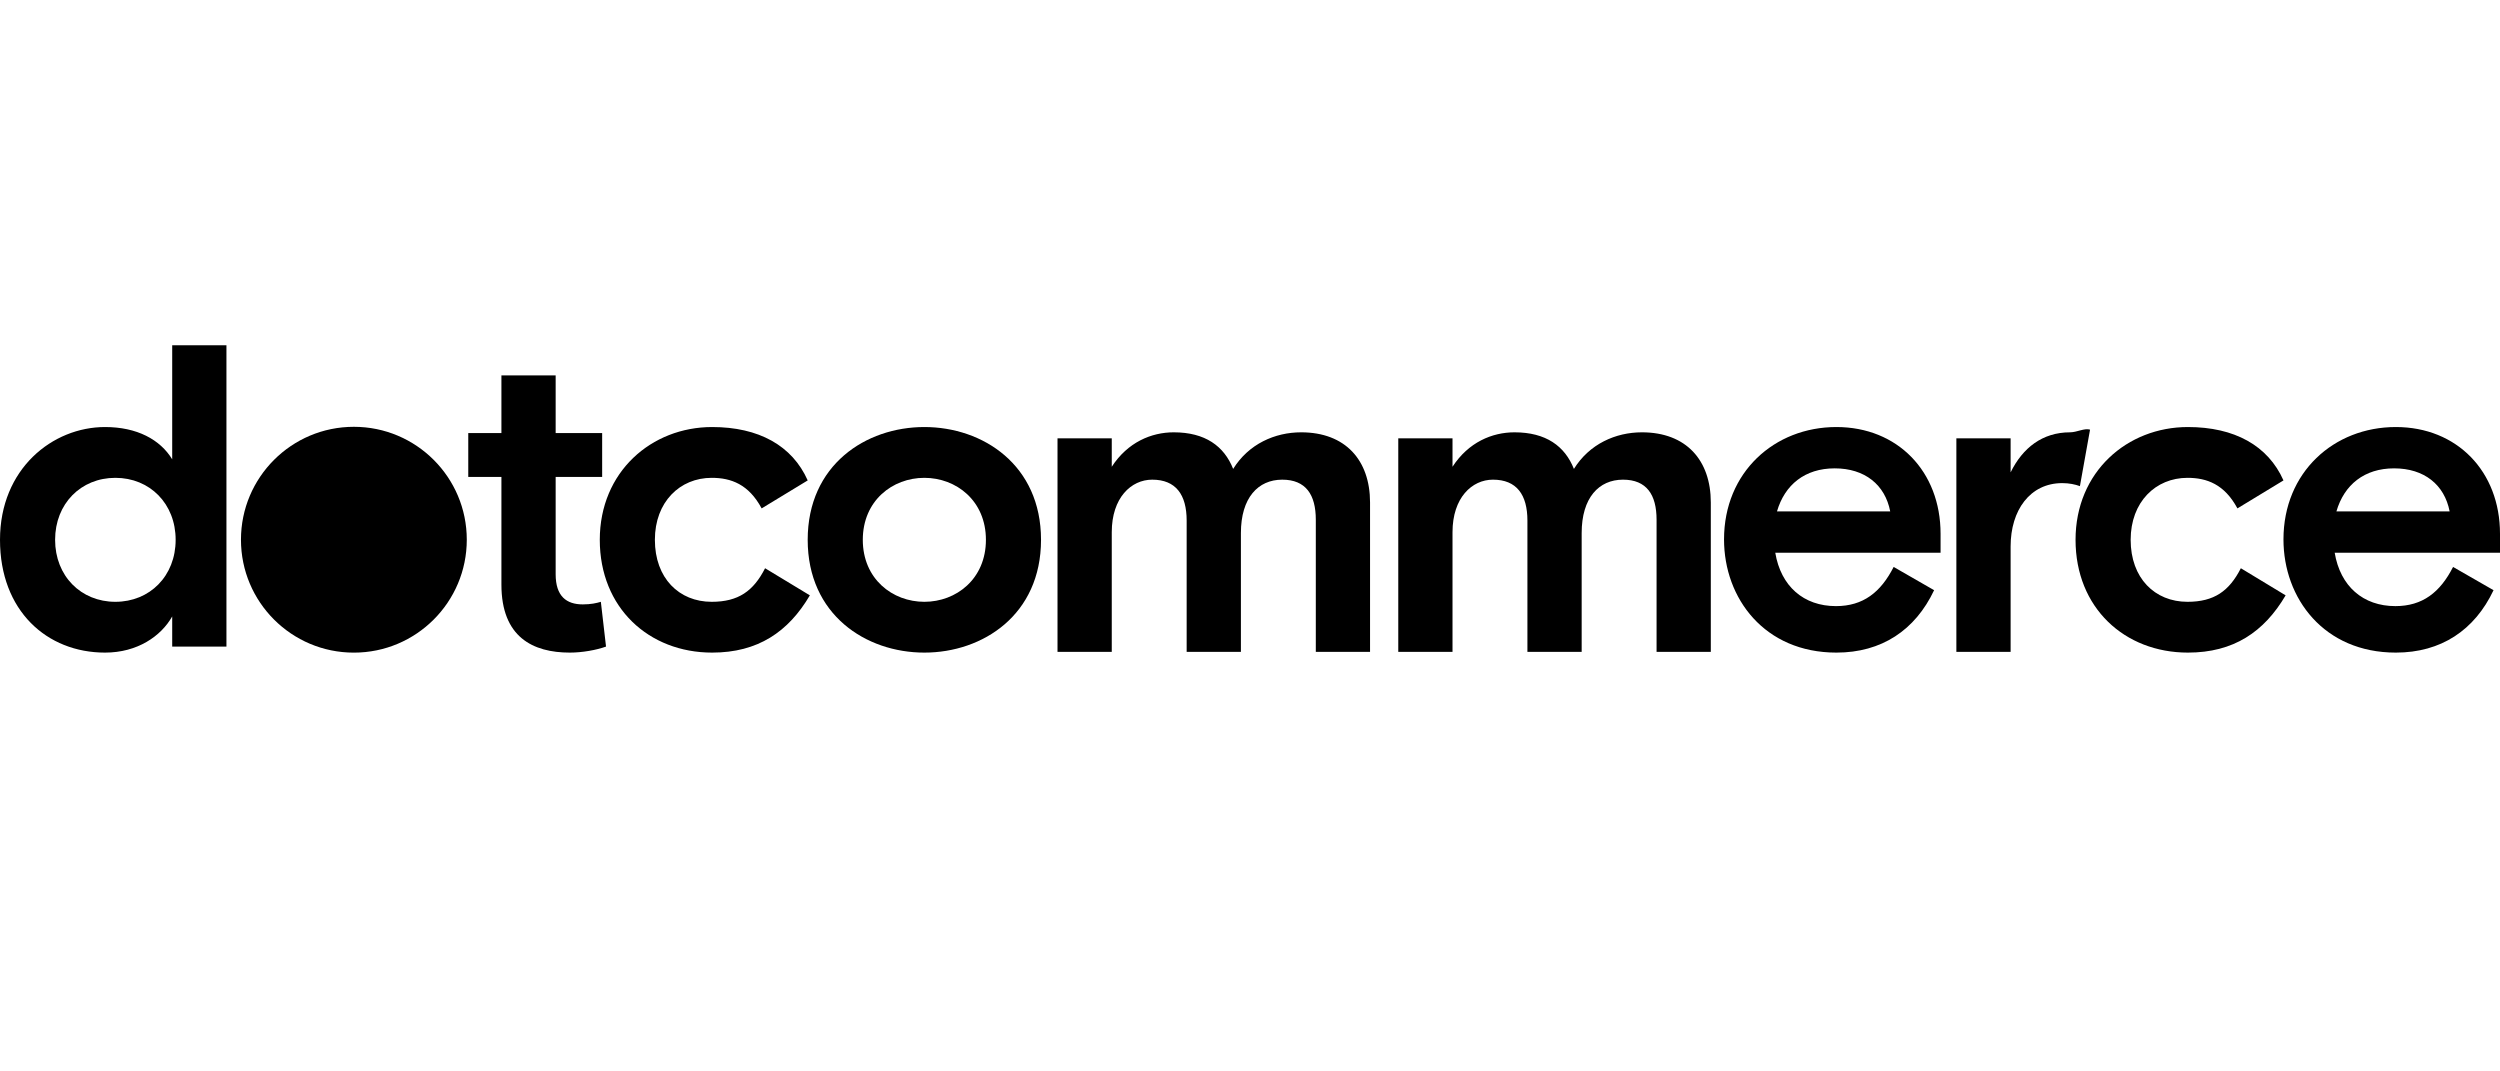 <svg width="210" height="90" viewBox="0 0 210 90" fill="none" xmlns="http://www.w3.org/2000/svg">
<path d="M8.823 54.819C3.942 54.819 0 51.312 0 45.345C0 39.378 4.412 35.871 8.823 35.871C11.499 35.871 13.452 36.919 14.465 38.583V29H19.021V54.313H14.465V51.782C13.524 53.445 11.536 54.819 8.823 54.819ZM9.691 50.552C12.584 50.552 14.754 48.383 14.754 45.345C14.754 42.307 12.584 40.138 9.691 40.138C6.798 40.138 4.629 42.307 4.629 45.345C4.629 48.383 6.798 50.552 9.691 50.552Z" fill="black"/>
<path d="M47.869 54.819C44.759 54.819 42.119 53.517 42.119 49.106V40.065H39.334V36.377H42.119V31.531H46.675V36.377H50.581V40.065H46.675V48.238C46.675 50.082 47.579 50.769 48.953 50.769C49.641 50.769 50.111 50.661 50.472 50.552L50.906 54.313C50.111 54.602 48.917 54.819 47.869 54.819Z" fill="black"/>
<path d="M59.82 54.819C54.504 54.819 50.382 51.059 50.382 45.345C50.382 39.632 54.721 35.871 59.82 35.871C63.725 35.871 66.546 37.426 67.847 40.355L63.978 42.705C62.893 40.68 61.411 40.138 59.783 40.138C57.108 40.138 55.01 42.163 55.01 45.345C55.01 48.563 57.035 50.552 59.783 50.552C62.026 50.552 63.291 49.648 64.267 47.732L68.028 50.01C66.22 53.084 63.653 54.819 59.82 54.819Z" fill="black"/>
<path d="M77.646 54.819C72.728 54.819 67.846 51.637 67.846 45.345C67.846 39.053 72.728 35.871 77.646 35.871C82.564 35.871 87.446 39.053 87.446 45.345C87.446 51.637 82.564 54.819 77.646 54.819ZM77.646 50.552C80.322 50.552 82.817 48.636 82.817 45.345C82.817 42.054 80.322 40.138 77.646 40.138C74.97 40.138 72.475 42.054 72.475 45.345C72.475 48.636 74.97 50.552 77.646 50.552Z" fill="black"/>
<path d="M93.388 54.757H88.831V36.821H93.388V39.208C94.725 37.147 96.714 36.315 98.595 36.315C101.234 36.315 102.825 37.472 103.585 39.389C104.887 37.291 107.093 36.315 109.298 36.315C113.023 36.315 115.084 38.665 115.084 42.209V54.757H110.528V43.656C110.528 41.558 109.696 40.292 107.707 40.292C105.682 40.292 104.236 41.811 104.236 44.776V54.757H99.679V43.728C99.679 41.558 98.775 40.292 96.787 40.292C95.015 40.292 93.388 41.811 93.388 44.704V54.757Z" fill="black"/>
<path d="M122.011 54.757H117.455V36.821H122.011V39.208C123.349 37.147 125.338 36.315 127.219 36.315C129.858 36.315 131.449 37.472 132.209 39.389C133.511 37.291 135.717 36.315 137.922 36.315C141.647 36.315 143.708 38.665 143.708 42.209V54.757H139.152V43.656C139.152 41.558 138.32 40.292 136.331 40.292C134.306 40.292 132.86 41.811 132.86 44.776V54.757H128.303V43.728C128.303 41.558 127.399 40.292 125.411 40.292C123.639 40.292 122.011 41.811 122.011 44.704V54.757Z" fill="black"/>
<path d="M163.008 44.839V46.43H149.123C149.593 49.25 151.509 50.914 154.221 50.914C156.5 50.914 157.982 49.757 159.067 47.623L162.466 49.576C160.875 52.939 158.054 54.819 154.257 54.819C148.218 54.819 144.819 50.263 144.819 45.309C144.819 39.668 149.05 35.871 154.257 35.871C159.392 35.871 163.008 39.595 163.008 44.839ZM149.267 42.958H158.778C158.344 40.716 156.644 39.342 154.113 39.342C151.618 39.342 149.918 40.716 149.267 42.958Z" fill="black"/>
<path d="M168.892 54.757H164.335V36.821H168.892V39.678C169.904 37.617 171.567 36.315 173.882 36.315C174.46 36.315 175.094 35.943 175.564 36.088L174.713 40.835C174.316 40.69 173.809 40.582 173.231 40.582C170.519 40.582 168.892 42.86 168.892 45.898V54.757Z" fill="black"/>
<path d="M183.784 54.819C178.468 54.819 174.346 51.059 174.346 45.345C174.346 39.632 178.685 35.871 183.784 35.871C187.69 35.871 190.51 37.426 191.812 40.355L187.943 42.705C186.858 40.68 185.375 40.138 183.748 40.138C181.072 40.138 178.975 42.163 178.975 45.345C178.975 48.563 181 50.552 183.748 50.552C185.99 50.552 187.256 49.648 188.232 47.732L191.993 50.01C190.185 53.084 187.617 54.819 183.784 54.819Z" fill="black"/>
<path d="M210 44.839V46.43H196.114C196.584 49.25 198.501 50.914 201.213 50.914C203.491 50.914 204.974 49.757 206.058 47.623L209.458 49.576C207.866 52.939 205.046 54.819 201.249 54.819C195.21 54.819 191.811 50.263 191.811 45.309C191.811 39.668 196.042 35.871 201.249 35.871C206.384 35.871 210 39.595 210 44.839ZM196.259 42.958H205.769C205.335 40.716 203.635 39.342 201.104 39.342C198.609 39.342 196.91 40.716 196.259 42.958Z" fill="black"/>
<path d="M29.725 54.821C34.963 54.821 39.21 50.574 39.21 45.336C39.21 40.098 34.963 35.852 29.725 35.852C24.487 35.852 20.241 40.098 20.241 45.336C20.241 50.574 24.487 54.821 29.725 54.821Z" fill="black"/>
</svg>
